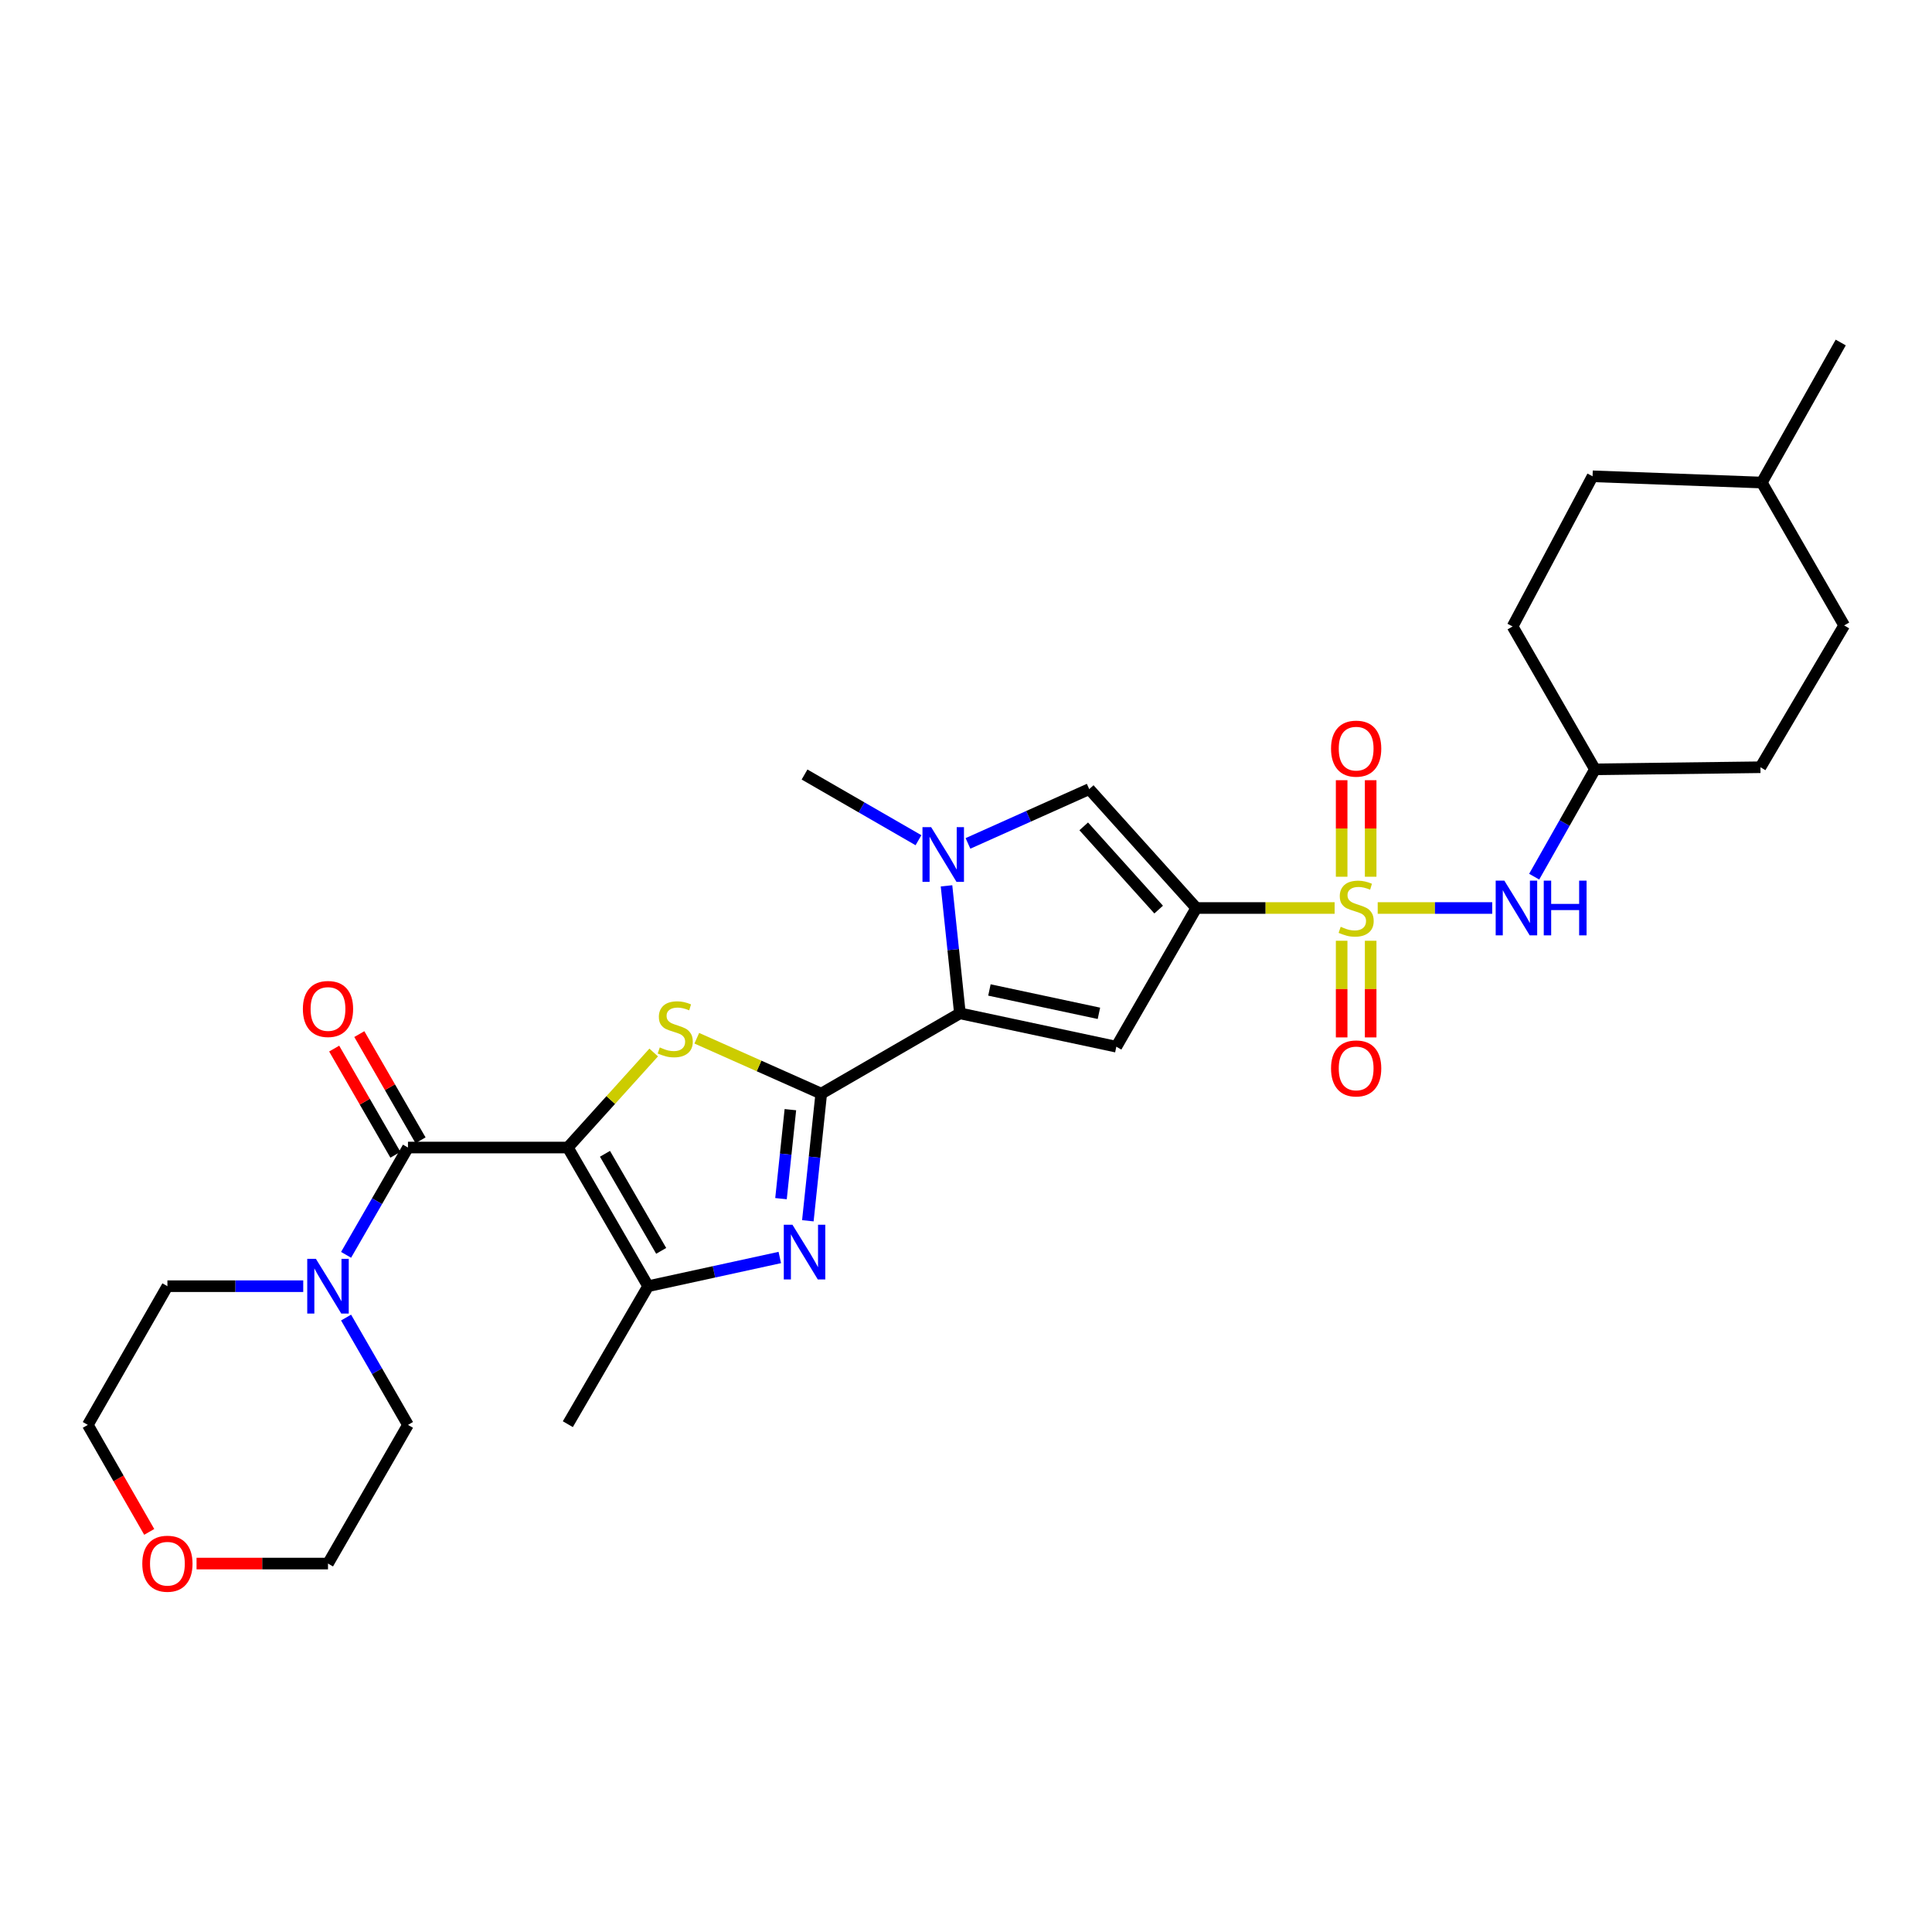 <?xml version='1.0' encoding='iso-8859-1'?>
<svg version='1.1' baseProfile='full'
              xmlns='http://www.w3.org/2000/svg'
                      xmlns:rdkit='http://www.rdkit.org/xml'
                      xmlns:xlink='http://www.w3.org/1999/xlink'
                  xml:space='preserve'
width='1000px' height='1000px' viewBox='0 0 1000 1000'>
<!-- END OF HEADER -->
<rect style='opacity:1.0;fill:#FFFFFF;stroke:none' width='1000' height='1000' x='0' y='0'> </rect>
<path class='bond-3' d='M 293.909,593.963 L 316.131,569.367' style='fill:none;fill-rule:evenodd;stroke:#000000;stroke-width:6px;stroke-linecap:butt;stroke-linejoin:miter;stroke-opacity:1' />
<path class='bond-3' d='M 316.131,569.367 L 338.352,544.772' style='fill:none;fill-rule:evenodd;stroke:#CCCC00;stroke-width:6px;stroke-linecap:butt;stroke-linejoin:miter;stroke-opacity:1' />
<path class='bond-7' d='M 293.909,593.963 L 211.166,593.963' style='fill:none;fill-rule:evenodd;stroke:#000000;stroke-width:6px;stroke-linecap:butt;stroke-linejoin:miter;stroke-opacity:1' />
<path class='bond-8' d='M 293.909,593.963 L 335.465,665.735' style='fill:none;fill-rule:evenodd;stroke:#000000;stroke-width:6px;stroke-linecap:butt;stroke-linejoin:miter;stroke-opacity:1' />
<path class='bond-8' d='M 313.139,597.204 L 342.227,647.445' style='fill:none;fill-rule:evenodd;stroke:#000000;stroke-width:6px;stroke-linecap:butt;stroke-linejoin:miter;stroke-opacity:1' />
<path class='bond-0' d='M 690.795,469.981 L 654.994,469.981' style='fill:none;fill-rule:evenodd;stroke:#CCCC00;stroke-width:6px;stroke-linecap:butt;stroke-linejoin:miter;stroke-opacity:1' />
<path class='bond-0' d='M 654.994,469.981 L 619.193,469.981' style='fill:none;fill-rule:evenodd;stroke:#000000;stroke-width:6px;stroke-linecap:butt;stroke-linejoin:miter;stroke-opacity:1' />
<path class='bond-12' d='M 713.098,469.981 L 742.734,469.981' style='fill:none;fill-rule:evenodd;stroke:#CCCC00;stroke-width:6px;stroke-linecap:butt;stroke-linejoin:miter;stroke-opacity:1' />
<path class='bond-12' d='M 742.734,469.981 L 772.369,469.981' style='fill:none;fill-rule:evenodd;stroke:#0000FF;stroke-width:6px;stroke-linecap:butt;stroke-linejoin:miter;stroke-opacity:1' />
<path class='bond-13' d='M 709.453,453.797 L 709.453,428.815' style='fill:none;fill-rule:evenodd;stroke:#CCCC00;stroke-width:6px;stroke-linecap:butt;stroke-linejoin:miter;stroke-opacity:1' />
<path class='bond-13' d='M 709.453,428.815 L 709.453,403.833' style='fill:none;fill-rule:evenodd;stroke:#FF0000;stroke-width:6px;stroke-linecap:butt;stroke-linejoin:miter;stroke-opacity:1' />
<path class='bond-13' d='M 694.436,453.797 L 694.436,428.815' style='fill:none;fill-rule:evenodd;stroke:#CCCC00;stroke-width:6px;stroke-linecap:butt;stroke-linejoin:miter;stroke-opacity:1' />
<path class='bond-13' d='M 694.436,428.815 L 694.436,403.833' style='fill:none;fill-rule:evenodd;stroke:#FF0000;stroke-width:6px;stroke-linecap:butt;stroke-linejoin:miter;stroke-opacity:1' />
<path class='bond-14' d='M 694.436,486.935 L 694.436,511.949' style='fill:none;fill-rule:evenodd;stroke:#CCCC00;stroke-width:6px;stroke-linecap:butt;stroke-linejoin:miter;stroke-opacity:1' />
<path class='bond-14' d='M 694.436,511.949 L 694.436,536.963' style='fill:none;fill-rule:evenodd;stroke:#FF0000;stroke-width:6px;stroke-linecap:butt;stroke-linejoin:miter;stroke-opacity:1' />
<path class='bond-14' d='M 709.453,486.935 L 709.453,511.949' style='fill:none;fill-rule:evenodd;stroke:#CCCC00;stroke-width:6px;stroke-linecap:butt;stroke-linejoin:miter;stroke-opacity:1' />
<path class='bond-14' d='M 709.453,511.949 L 709.453,536.963' style='fill:none;fill-rule:evenodd;stroke:#FF0000;stroke-width:6px;stroke-linecap:butt;stroke-linejoin:miter;stroke-opacity:1' />
<path class='bond-1' d='M 619.193,469.981 L 577.813,541.771' style='fill:none;fill-rule:evenodd;stroke:#000000;stroke-width:6px;stroke-linecap:butt;stroke-linejoin:miter;stroke-opacity:1' />
<path class='bond-32' d='M 619.193,469.981 L 563.78,408.445' style='fill:none;fill-rule:evenodd;stroke:#000000;stroke-width:6px;stroke-linecap:butt;stroke-linejoin:miter;stroke-opacity:1' />
<path class='bond-32' d='M 599.721,470.8 L 560.933,427.725' style='fill:none;fill-rule:evenodd;stroke:#000000;stroke-width:6px;stroke-linecap:butt;stroke-linejoin:miter;stroke-opacity:1' />
<path class='bond-2' d='M 425.074,566.065 L 392.864,551.727' style='fill:none;fill-rule:evenodd;stroke:#000000;stroke-width:6px;stroke-linecap:butt;stroke-linejoin:miter;stroke-opacity:1' />
<path class='bond-2' d='M 392.864,551.727 L 360.653,537.389' style='fill:none;fill-rule:evenodd;stroke:#CCCC00;stroke-width:6px;stroke-linecap:butt;stroke-linejoin:miter;stroke-opacity:1' />
<path class='bond-4' d='M 425.074,566.065 L 496.846,524.501' style='fill:none;fill-rule:evenodd;stroke:#000000;stroke-width:6px;stroke-linecap:butt;stroke-linejoin:miter;stroke-opacity:1' />
<path class='bond-30' d='M 425.074,566.065 L 421.607,598.966' style='fill:none;fill-rule:evenodd;stroke:#000000;stroke-width:6px;stroke-linecap:butt;stroke-linejoin:miter;stroke-opacity:1' />
<path class='bond-30' d='M 421.607,598.966 L 418.14,631.868' style='fill:none;fill-rule:evenodd;stroke:#0000FF;stroke-width:6px;stroke-linecap:butt;stroke-linejoin:miter;stroke-opacity:1' />
<path class='bond-30' d='M 409.1,574.362 L 406.673,597.393' style='fill:none;fill-rule:evenodd;stroke:#000000;stroke-width:6px;stroke-linecap:butt;stroke-linejoin:miter;stroke-opacity:1' />
<path class='bond-30' d='M 406.673,597.393 L 404.246,620.424' style='fill:none;fill-rule:evenodd;stroke:#0000FF;stroke-width:6px;stroke-linecap:butt;stroke-linejoin:miter;stroke-opacity:1' />
<path class='bond-6' d='M 496.846,524.501 L 577.813,541.771' style='fill:none;fill-rule:evenodd;stroke:#000000;stroke-width:6px;stroke-linecap:butt;stroke-linejoin:miter;stroke-opacity:1' />
<path class='bond-6' d='M 512.124,512.405 L 568.8,524.494' style='fill:none;fill-rule:evenodd;stroke:#000000;stroke-width:6px;stroke-linecap:butt;stroke-linejoin:miter;stroke-opacity:1' />
<path class='bond-9' d='M 496.846,524.501 L 493.381,491.506' style='fill:none;fill-rule:evenodd;stroke:#000000;stroke-width:6px;stroke-linecap:butt;stroke-linejoin:miter;stroke-opacity:1' />
<path class='bond-9' d='M 493.381,491.506 L 489.916,458.51' style='fill:none;fill-rule:evenodd;stroke:#0000FF;stroke-width:6px;stroke-linecap:butt;stroke-linejoin:miter;stroke-opacity:1' />
<path class='bond-5' d='M 403.619,650.882 L 369.542,658.309' style='fill:none;fill-rule:evenodd;stroke:#0000FF;stroke-width:6px;stroke-linecap:butt;stroke-linejoin:miter;stroke-opacity:1' />
<path class='bond-5' d='M 369.542,658.309 L 335.465,665.735' style='fill:none;fill-rule:evenodd;stroke:#000000;stroke-width:6px;stroke-linecap:butt;stroke-linejoin:miter;stroke-opacity:1' />
<path class='bond-11' d='M 211.166,593.963 L 195.149,621.733' style='fill:none;fill-rule:evenodd;stroke:#000000;stroke-width:6px;stroke-linecap:butt;stroke-linejoin:miter;stroke-opacity:1' />
<path class='bond-11' d='M 195.149,621.733 L 179.131,649.504' style='fill:none;fill-rule:evenodd;stroke:#0000FF;stroke-width:6px;stroke-linecap:butt;stroke-linejoin:miter;stroke-opacity:1' />
<path class='bond-15' d='M 217.671,590.212 L 201.825,562.729' style='fill:none;fill-rule:evenodd;stroke:#000000;stroke-width:6px;stroke-linecap:butt;stroke-linejoin:miter;stroke-opacity:1' />
<path class='bond-15' d='M 201.825,562.729 L 185.979,535.247' style='fill:none;fill-rule:evenodd;stroke:#FF0000;stroke-width:6px;stroke-linecap:butt;stroke-linejoin:miter;stroke-opacity:1' />
<path class='bond-15' d='M 204.662,597.713 L 188.816,570.23' style='fill:none;fill-rule:evenodd;stroke:#000000;stroke-width:6px;stroke-linecap:butt;stroke-linejoin:miter;stroke-opacity:1' />
<path class='bond-15' d='M 188.816,570.23 L 172.97,542.747' style='fill:none;fill-rule:evenodd;stroke:#FF0000;stroke-width:6px;stroke-linecap:butt;stroke-linejoin:miter;stroke-opacity:1' />
<path class='bond-19' d='M 335.465,665.735 L 293.909,737.157' style='fill:none;fill-rule:evenodd;stroke:#000000;stroke-width:6px;stroke-linecap:butt;stroke-linejoin:miter;stroke-opacity:1' />
<path class='bond-10' d='M 501.022,436.547 L 532.401,422.496' style='fill:none;fill-rule:evenodd;stroke:#0000FF;stroke-width:6px;stroke-linecap:butt;stroke-linejoin:miter;stroke-opacity:1' />
<path class='bond-10' d='M 532.401,422.496 L 563.78,408.445' style='fill:none;fill-rule:evenodd;stroke:#000000;stroke-width:6px;stroke-linecap:butt;stroke-linejoin:miter;stroke-opacity:1' />
<path class='bond-18' d='M 475.4,434.895 L 445.916,417.891' style='fill:none;fill-rule:evenodd;stroke:#0000FF;stroke-width:6px;stroke-linecap:butt;stroke-linejoin:miter;stroke-opacity:1' />
<path class='bond-18' d='M 445.916,417.891 L 416.431,400.887' style='fill:none;fill-rule:evenodd;stroke:#000000;stroke-width:6px;stroke-linecap:butt;stroke-linejoin:miter;stroke-opacity:1' />
<path class='bond-20' d='M 179.13,681.967 L 195.148,709.746' style='fill:none;fill-rule:evenodd;stroke:#0000FF;stroke-width:6px;stroke-linecap:butt;stroke-linejoin:miter;stroke-opacity:1' />
<path class='bond-20' d='M 195.148,709.746 L 211.166,737.524' style='fill:none;fill-rule:evenodd;stroke:#000000;stroke-width:6px;stroke-linecap:butt;stroke-linejoin:miter;stroke-opacity:1' />
<path class='bond-21' d='M 156.952,665.735 L 121.801,665.735' style='fill:none;fill-rule:evenodd;stroke:#0000FF;stroke-width:6px;stroke-linecap:butt;stroke-linejoin:miter;stroke-opacity:1' />
<path class='bond-21' d='M 121.801,665.735 L 86.651,665.735' style='fill:none;fill-rule:evenodd;stroke:#000000;stroke-width:6px;stroke-linecap:butt;stroke-linejoin:miter;stroke-opacity:1' />
<path class='bond-17' d='M 794.091,453.759 L 809.821,425.984' style='fill:none;fill-rule:evenodd;stroke:#0000FF;stroke-width:6px;stroke-linecap:butt;stroke-linejoin:miter;stroke-opacity:1' />
<path class='bond-17' d='M 809.821,425.984 L 825.55,398.209' style='fill:none;fill-rule:evenodd;stroke:#000000;stroke-width:6px;stroke-linecap:butt;stroke-linejoin:miter;stroke-opacity:1' />
<path class='bond-16' d='M 77.244,792.908 L 61.349,765.216' style='fill:none;fill-rule:evenodd;stroke:#FF0000;stroke-width:6px;stroke-linecap:butt;stroke-linejoin:miter;stroke-opacity:1' />
<path class='bond-16' d='M 61.349,765.216 L 45.455,737.524' style='fill:none;fill-rule:evenodd;stroke:#000000;stroke-width:6px;stroke-linecap:butt;stroke-linejoin:miter;stroke-opacity:1' />
<path class='bond-31' d='M 101.729,809.297 L 135.749,809.297' style='fill:none;fill-rule:evenodd;stroke:#FF0000;stroke-width:6px;stroke-linecap:butt;stroke-linejoin:miter;stroke-opacity:1' />
<path class='bond-31' d='M 135.749,809.297 L 169.77,809.297' style='fill:none;fill-rule:evenodd;stroke:#000000;stroke-width:6px;stroke-linecap:butt;stroke-linejoin:miter;stroke-opacity:1' />
<path class='bond-22' d='M 825.55,398.209 L 911.197,397.124' style='fill:none;fill-rule:evenodd;stroke:#000000;stroke-width:6px;stroke-linecap:butt;stroke-linejoin:miter;stroke-opacity:1' />
<path class='bond-23' d='M 825.55,398.209 L 782.91,324.259' style='fill:none;fill-rule:evenodd;stroke:#000000;stroke-width:6px;stroke-linecap:butt;stroke-linejoin:miter;stroke-opacity:1' />
<path class='bond-28' d='M 211.166,737.524 L 169.77,809.297' style='fill:none;fill-rule:evenodd;stroke:#000000;stroke-width:6px;stroke-linecap:butt;stroke-linejoin:miter;stroke-opacity:1' />
<path class='bond-27' d='M 86.651,665.735 L 45.455,737.524' style='fill:none;fill-rule:evenodd;stroke:#000000;stroke-width:6px;stroke-linecap:butt;stroke-linejoin:miter;stroke-opacity:1' />
<path class='bond-24' d='M 911.197,397.124 L 954.545,323.717' style='fill:none;fill-rule:evenodd;stroke:#000000;stroke-width:6px;stroke-linecap:butt;stroke-linejoin:miter;stroke-opacity:1' />
<path class='bond-25' d='M 782.91,324.259 L 824.307,246.53' style='fill:none;fill-rule:evenodd;stroke:#000000;stroke-width:6px;stroke-linecap:butt;stroke-linejoin:miter;stroke-opacity:1' />
<path class='bond-33' d='M 954.545,323.717 L 911.906,249.767' style='fill:none;fill-rule:evenodd;stroke:#000000;stroke-width:6px;stroke-linecap:butt;stroke-linejoin:miter;stroke-opacity:1' />
<path class='bond-26' d='M 824.307,246.53 L 911.906,249.767' style='fill:none;fill-rule:evenodd;stroke:#000000;stroke-width:6px;stroke-linecap:butt;stroke-linejoin:miter;stroke-opacity:1' />
<path class='bond-29' d='M 911.906,249.767 L 952.76,177.285' style='fill:none;fill-rule:evenodd;stroke:#000000;stroke-width:6px;stroke-linecap:butt;stroke-linejoin:miter;stroke-opacity:1' />
<path  class='atom-1' d='M 693.944 479.701
Q 694.264 479.821, 695.584 480.381
Q 696.904 480.941, 698.344 481.301
Q 699.824 481.621, 701.264 481.621
Q 703.944 481.621, 705.504 480.341
Q 707.064 479.021, 707.064 476.741
Q 707.064 475.181, 706.264 474.221
Q 705.504 473.261, 704.304 472.741
Q 703.104 472.221, 701.104 471.621
Q 698.584 470.861, 697.064 470.141
Q 695.584 469.421, 694.504 467.901
Q 693.464 466.381, 693.464 463.821
Q 693.464 460.261, 695.864 458.061
Q 698.304 455.861, 703.104 455.861
Q 706.384 455.861, 710.104 457.421
L 709.184 460.501
Q 705.784 459.101, 703.224 459.101
Q 700.464 459.101, 698.944 460.261
Q 697.424 461.381, 697.464 463.341
Q 697.464 464.861, 698.224 465.781
Q 699.024 466.701, 700.144 467.221
Q 701.304 467.741, 703.224 468.341
Q 705.784 469.141, 707.304 469.941
Q 708.824 470.741, 709.904 472.381
Q 711.024 473.981, 711.024 476.741
Q 711.024 480.661, 708.384 482.781
Q 705.784 484.861, 701.424 484.861
Q 698.904 484.861, 696.984 484.301
Q 695.104 483.781, 692.864 482.861
L 693.944 479.701
' fill='#CCCC00'/>
<path  class='atom-4' d='M 341.505 542.147
Q 341.825 542.267, 343.145 542.827
Q 344.465 543.387, 345.905 543.747
Q 347.385 544.067, 348.825 544.067
Q 351.505 544.067, 353.065 542.787
Q 354.625 541.467, 354.625 539.187
Q 354.625 537.627, 353.825 536.667
Q 353.065 535.707, 351.865 535.187
Q 350.665 534.667, 348.665 534.067
Q 346.145 533.307, 344.625 532.587
Q 343.145 531.867, 342.065 530.347
Q 341.025 528.827, 341.025 526.267
Q 341.025 522.707, 343.425 520.507
Q 345.865 518.307, 350.665 518.307
Q 353.945 518.307, 357.665 519.867
L 356.745 522.947
Q 353.345 521.547, 350.785 521.547
Q 348.025 521.547, 346.505 522.707
Q 344.985 523.827, 345.025 525.787
Q 345.025 527.307, 345.785 528.227
Q 346.585 529.147, 347.705 529.667
Q 348.865 530.187, 350.785 530.787
Q 353.345 531.587, 354.865 532.387
Q 356.385 533.187, 357.465 534.827
Q 358.585 536.427, 358.585 539.187
Q 358.585 543.107, 355.945 545.227
Q 353.345 547.307, 348.985 547.307
Q 346.465 547.307, 344.545 546.747
Q 342.665 546.227, 340.425 545.307
L 341.505 542.147
' fill='#CCCC00'/>
<path  class='atom-6' d='M 410.171 633.93
L 419.451 648.93
Q 420.371 650.41, 421.851 653.09
Q 423.331 655.77, 423.411 655.93
L 423.411 633.93
L 427.171 633.93
L 427.171 662.25
L 423.291 662.25
L 413.331 645.85
Q 412.171 643.93, 410.931 641.73
Q 409.731 639.53, 409.371 638.85
L 409.371 662.25
L 405.691 662.25
L 405.691 633.93
L 410.171 633.93
' fill='#0000FF'/>
<path  class='atom-10' d='M 481.952 428.123
L 491.232 443.123
Q 492.152 444.603, 493.632 447.283
Q 495.112 449.963, 495.192 450.123
L 495.192 428.123
L 498.952 428.123
L 498.952 456.443
L 495.072 456.443
L 485.112 440.043
Q 483.952 438.123, 482.712 435.923
Q 481.512 433.723, 481.152 433.043
L 481.152 456.443
L 477.472 456.443
L 477.472 428.123
L 481.952 428.123
' fill='#0000FF'/>
<path  class='atom-12' d='M 163.51 651.575
L 172.79 666.575
Q 173.71 668.055, 175.19 670.735
Q 176.67 673.415, 176.75 673.575
L 176.75 651.575
L 180.51 651.575
L 180.51 679.895
L 176.63 679.895
L 166.67 663.495
Q 165.51 661.575, 164.27 659.375
Q 163.07 657.175, 162.71 656.495
L 162.71 679.895
L 159.03 679.895
L 159.03 651.575
L 163.51 651.575
' fill='#0000FF'/>
<path  class='atom-13' d='M 778.644 455.821
L 787.924 470.821
Q 788.844 472.301, 790.324 474.981
Q 791.804 477.661, 791.884 477.821
L 791.884 455.821
L 795.644 455.821
L 795.644 484.141
L 791.764 484.141
L 781.804 467.741
Q 780.644 465.821, 779.404 463.621
Q 778.204 461.421, 777.844 460.741
L 777.844 484.141
L 774.164 484.141
L 774.164 455.821
L 778.644 455.821
' fill='#0000FF'/>
<path  class='atom-13' d='M 799.044 455.821
L 802.884 455.821
L 802.884 467.861
L 817.364 467.861
L 817.364 455.821
L 821.204 455.821
L 821.204 484.141
L 817.364 484.141
L 817.364 471.061
L 802.884 471.061
L 802.884 484.141
L 799.044 484.141
L 799.044 455.821
' fill='#0000FF'/>
<path  class='atom-14' d='M 688.944 387.493
Q 688.944 380.693, 692.304 376.893
Q 695.664 373.093, 701.944 373.093
Q 708.224 373.093, 711.584 376.893
Q 714.944 380.693, 714.944 387.493
Q 714.944 394.373, 711.544 398.293
Q 708.144 402.173, 701.944 402.173
Q 695.704 402.173, 692.304 398.293
Q 688.944 394.413, 688.944 387.493
M 701.944 398.973
Q 706.264 398.973, 708.584 396.093
Q 710.944 393.173, 710.944 387.493
Q 710.944 381.933, 708.584 379.133
Q 706.264 376.293, 701.944 376.293
Q 697.624 376.293, 695.264 379.093
Q 692.944 381.893, 692.944 387.493
Q 692.944 393.213, 695.264 396.093
Q 697.624 398.973, 701.944 398.973
' fill='#FF0000'/>
<path  class='atom-15' d='M 688.944 553.013
Q 688.944 546.213, 692.304 542.413
Q 695.664 538.613, 701.944 538.613
Q 708.224 538.613, 711.584 542.413
Q 714.944 546.213, 714.944 553.013
Q 714.944 559.893, 711.544 563.813
Q 708.144 567.693, 701.944 567.693
Q 695.704 567.693, 692.304 563.813
Q 688.944 559.933, 688.944 553.013
M 701.944 564.493
Q 706.264 564.493, 708.584 561.613
Q 710.944 558.693, 710.944 553.013
Q 710.944 547.453, 708.584 544.653
Q 706.264 541.813, 701.944 541.813
Q 697.624 541.813, 695.264 544.613
Q 692.944 547.413, 692.944 553.013
Q 692.944 558.733, 695.264 561.613
Q 697.624 564.493, 701.944 564.493
' fill='#FF0000'/>
<path  class='atom-16' d='M 156.77 522.245
Q 156.77 515.445, 160.13 511.645
Q 163.49 507.845, 169.77 507.845
Q 176.05 507.845, 179.41 511.645
Q 182.77 515.445, 182.77 522.245
Q 182.77 529.125, 179.37 533.045
Q 175.97 536.925, 169.77 536.925
Q 163.53 536.925, 160.13 533.045
Q 156.77 529.165, 156.77 522.245
M 169.77 533.725
Q 174.09 533.725, 176.41 530.845
Q 178.77 527.925, 178.77 522.245
Q 178.77 516.685, 176.41 513.885
Q 174.09 511.045, 169.77 511.045
Q 165.45 511.045, 163.09 513.845
Q 160.77 516.645, 160.77 522.245
Q 160.77 527.965, 163.09 530.845
Q 165.45 533.725, 169.77 533.725
' fill='#FF0000'/>
<path  class='atom-17' d='M 73.651 809.377
Q 73.651 802.577, 77.011 798.777
Q 80.371 794.977, 86.651 794.977
Q 92.931 794.977, 96.291 798.777
Q 99.651 802.577, 99.651 809.377
Q 99.651 816.257, 96.251 820.177
Q 92.851 824.057, 86.651 824.057
Q 80.411 824.057, 77.011 820.177
Q 73.651 816.297, 73.651 809.377
M 86.651 820.857
Q 90.971 820.857, 93.291 817.977
Q 95.651 815.057, 95.651 809.377
Q 95.651 803.817, 93.291 801.017
Q 90.971 798.177, 86.651 798.177
Q 82.331 798.177, 79.971 800.977
Q 77.651 803.777, 77.651 809.377
Q 77.651 815.097, 79.971 817.977
Q 82.331 820.857, 86.651 820.857
' fill='#FF0000'/>
</svg>
